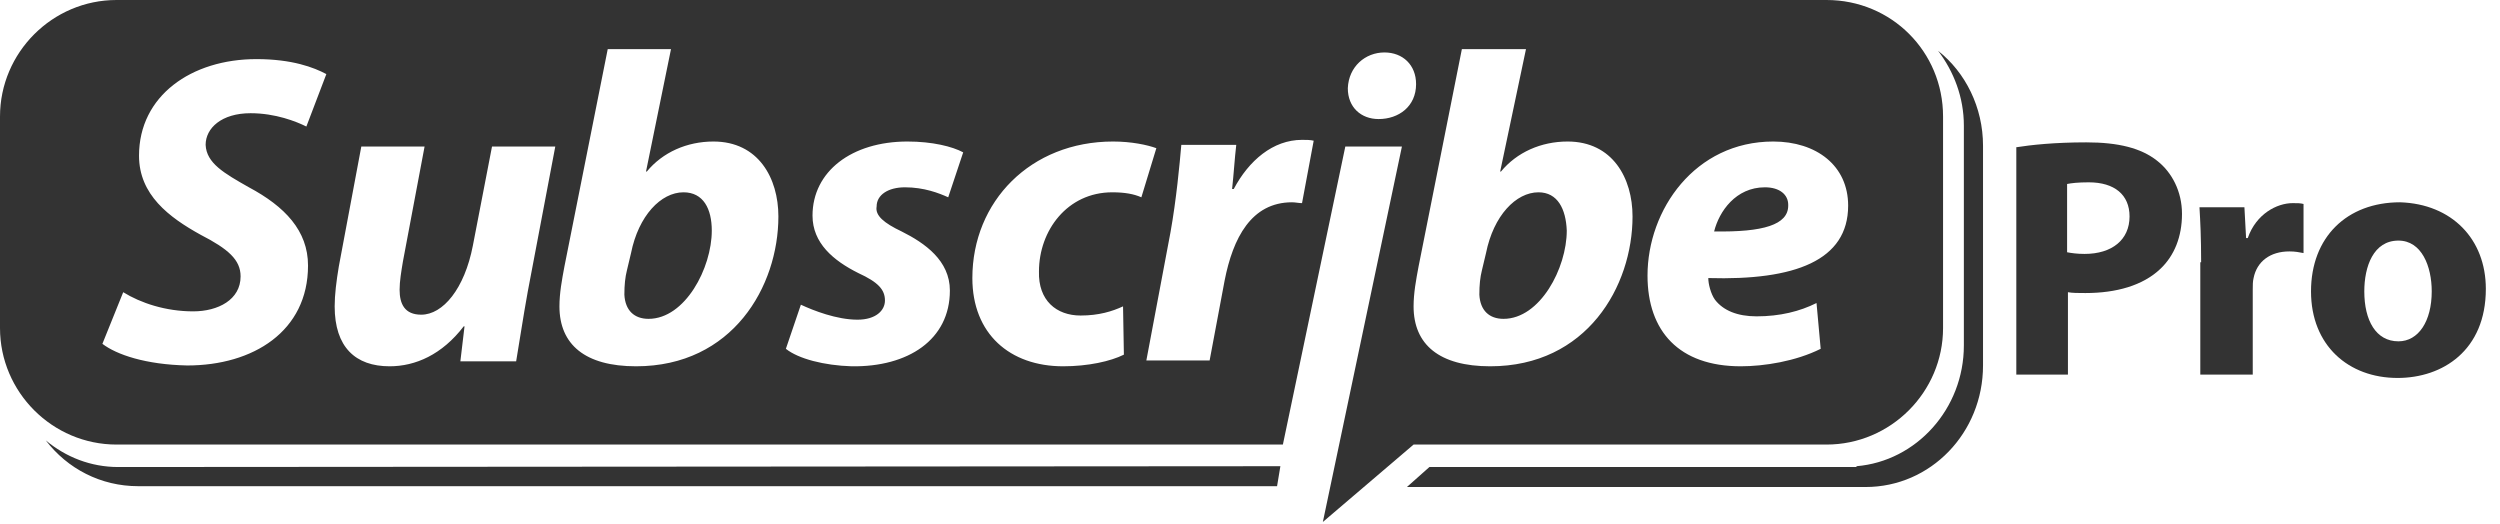 <?xml version="1.0" encoding="UTF-8"?>
<svg width="143px" height="30px" viewBox="0 0 143 30" version="1.1" xmlns="http://www.w3.org/2000/svg" xmlns:xlink="http://www.w3.org/1999/xlink">
    <title>9C5DC7A8-8A46-4949-9E68-F430FD79A2D0</title>
    <g id="services" stroke="none" stroke-width="1" fill="none" fill-rule="evenodd">
        <g id="Find-Canary---Services" transform="translate(-649, -2801)" fill="#333333" fill-rule="nonzero">
            <g id="subscribepro" transform="translate(649, 2801)">
                <path d="M110.857,2.905 C111.762,4.095 112.333,5.571 112.333,7.19 L112.333,19.762 C112.333,23.381 109.619,26.381 106.19,26.667 L106.19,26.714 L81.762,26.714 L80.476,27.857 L106.714,27.857 C110.429,27.857 113.429,24.762 113.429,20.905 L113.429,8.333 C113.429,6.143 112.429,4.143 110.857,2.905 L110.857,2.905 Z M6.762,26.714 C5.19,26.714 3.762,26.143 2.619,25.19 C3.857,26.81 5.762,27.81 7.905,27.81 L73.048,27.81 L73.238,26.667 L6.762,26.714 Z" id="Shape"></path>
                <path d="M100.952,10.714 C99.286,10.714 98.333,12.095 98.048,13.238 C100.857,13.286 102.286,12.857 102.286,11.762 L102.286,11.714 C102.286,11.143 101.81,10.714 100.952,10.714 L100.952,10.714 Z M39.095,11 C37.81,11 36.524,12.333 36.095,14.476 L35.857,15.476 C35.762,15.857 35.714,16.286 35.714,16.857 C35.762,17.762 36.286,18.238 37.095,18.238 C39.19,18.238 40.714,15.333 40.714,13.19 C40.714,11.952 40.238,11 39.095,11 L39.095,11 Z M88,11 C86.714,11 85.429,12.333 85,14.476 L84.762,15.476 C84.667,15.857 84.619,16.286 84.619,16.857 C84.667,17.762 85.19,18.238 86,18.238 C88.095,18.238 89.619,15.333 89.619,13.19 C89.571,11.952 89.095,11 88,11 L88,11 Z M104.476,0 L6.667,0 C3,0 0,3 0,6.667 L0,18.762 C0,22.429 3,25.429 6.667,25.429 L73.381,25.429 L76.952,8.381 L80.19,8.381 L75.667,29.857 L80.857,25.429 L104.476,25.429 C108.143,25.429 111.143,22.429 111.143,18.762 L111.143,6.667 C111.143,2.952 108.19,0 104.476,0 Z M14.238,10.714 C16.286,11.81 17.619,13.19 17.619,15.19 C17.619,18.952 14.476,20.905 10.714,20.905 C8.333,20.857 6.667,20.286 5.857,19.667 L7.048,16.714 C8.048,17.333 9.476,17.81 11.048,17.81 C12.476,17.81 13.762,17.143 13.762,15.81 C13.762,14.857 13.048,14.238 11.476,13.429 C9.667,12.429 7.952,11.143 7.952,8.905 C7.952,5.476 10.952,3.381 14.667,3.381 C16.714,3.381 17.952,3.857 18.667,4.238 L17.524,7.238 C16.952,6.952 15.762,6.476 14.333,6.476 C12.667,6.476 11.762,7.333 11.762,8.286 C11.81,9.333 12.81,9.905 14.238,10.714 L14.238,10.714 Z M30.19,16.667 C29.905,18.238 29.714,19.571 29.524,20.667 L26.333,20.667 L26.571,18.667 L26.524,18.667 C25.286,20.286 23.762,20.952 22.286,20.952 C20.333,20.952 19.143,19.857 19.143,17.524 C19.143,16.857 19.238,16.095 19.381,15.238 L20.667,8.381 L24.286,8.381 L23.048,14.952 C22.952,15.524 22.857,16.095 22.857,16.571 C22.857,17.381 23.143,18 24.095,18 C25.333,18 26.571,16.524 27.048,14.048 L28.143,8.381 L31.762,8.381 L30.19,16.667 L30.19,16.667 Z M36.381,20.952 C33.476,20.952 32,19.714 32,17.524 C32,16.762 32.143,16 32.286,15.238 L34.762,2.81 L38.381,2.81 L36.952,9.81 L37,9.81 C37.905,8.714 39.286,8.095 40.81,8.095 C43.381,8.095 44.524,10.19 44.524,12.381 C44.524,16.381 41.905,20.952 36.381,20.952 L36.381,20.952 Z M51.571,13.238 C52.905,13.905 54.333,14.905 54.333,16.619 C54.333,19.429 51.952,21 48.714,20.952 C47.143,20.905 45.667,20.524 44.952,19.952 L45.81,17.429 C46.524,17.762 47.857,18.286 49.048,18.286 C50.095,18.286 50.619,17.762 50.619,17.19 C50.619,16.571 50.238,16.143 49.095,15.619 C47.667,14.905 46.476,13.905 46.476,12.333 C46.476,9.81 48.714,8.095 51.905,8.095 C53.333,8.095 54.476,8.381 55.095,8.714 L54.238,11.286 C53.714,11.048 52.857,10.714 51.762,10.714 C50.81,10.714 50.143,11.143 50.143,11.81 C50.048,12.333 50.571,12.762 51.571,13.238 L51.571,13.238 Z M61.81,18.048 C62.857,18.048 63.619,17.81 64.238,17.524 L64.286,20.286 C63.524,20.667 62.238,20.952 60.81,20.952 C57.762,20.952 55.619,19.095 55.619,15.905 C55.619,11.524 58.952,8.095 63.667,8.095 C64.714,8.095 65.619,8.286 66.143,8.476 L65.286,11.286 C64.857,11.095 64.333,11 63.619,11 C61.048,11 59.429,13.19 59.429,15.524 C59.381,17.19 60.429,18.048 61.81,18.048 L61.81,18.048 Z M74.476,11.619 C74.286,11.619 74.095,11.571 73.905,11.571 C71.571,11.571 70.524,13.619 70.048,16.048 L69.19,20.619 L65.571,20.619 L66.952,13.286 C67.286,11.429 67.476,9.381 67.571,8.286 L70.714,8.286 C70.619,9.095 70.571,9.952 70.476,10.81 L70.571,10.81 C71.429,9.19 72.81,8 74.476,8 C74.714,8 74.952,8 75.143,8.048 L74.476,11.619 Z M78.857,6.81 C77.857,6.81 77.095,6.143 77.095,5.048 C77.143,3.81 78.095,3 79.19,3 C80.238,3 81,3.714 81,4.81 C81,6.095 80,6.81 78.857,6.81 L78.857,6.81 Z M85.238,20.952 C82.333,20.952 80.857,19.714 80.857,17.524 C80.857,16.762 81,16 81.143,15.238 L83.619,2.81 L87.286,2.81 L85.81,9.81 L85.857,9.81 C86.762,8.714 88.143,8.095 89.667,8.095 C92.238,8.095 93.381,10.19 93.381,12.381 C93.381,16.381 90.762,20.952 85.238,20.952 L85.238,20.952 Z M97.714,15.905 C97.714,16.238 97.857,16.81 98.095,17.143 C98.571,17.762 99.381,18.095 100.476,18.095 C101.81,18.095 102.952,17.81 103.905,17.333 L104.143,19.952 C102.714,20.667 100.905,20.952 99.571,20.952 C96.048,20.952 94.238,18.952 94.238,15.762 C94.238,12 96.952,8.095 101.429,8.095 C103.905,8.095 105.714,9.476 105.714,11.762 C105.714,14.905 102.667,16.048 97.714,15.905 Z" id="Shape"></path>
                <path d="M115.286,8.429 C116.19,8.286 117.524,8.143 119.333,8.143 C121.19,8.143 122.476,8.476 123.381,9.19 C124.238,9.857 124.81,10.952 124.81,12.238 C124.81,13.524 124.381,14.619 123.571,15.381 C122.571,16.333 121.048,16.762 119.286,16.762 C118.905,16.762 118.524,16.762 118.286,16.714 L118.286,21.429 L115.333,21.429 L115.333,8.429 L115.286,8.429 Z M118.238,14.429 C118.476,14.476 118.81,14.524 119.238,14.524 C120.81,14.524 121.81,13.714 121.81,12.381 C121.81,11.143 120.952,10.429 119.476,10.429 C118.857,10.429 118.476,10.476 118.238,10.524 L118.238,14.429 Z" id="Shape"></path>
                <path d="M125.905,15 C125.905,13.571 125.857,12.667 125.81,11.857 L128.381,11.857 L128.476,13.619 L128.571,13.619 C129.048,12.238 130.238,11.619 131.143,11.619 C131.429,11.619 131.571,11.619 131.762,11.667 L131.762,14.476 C131.524,14.429 131.286,14.381 130.952,14.381 C129.857,14.381 129.095,14.952 128.905,15.905 C128.857,16.095 128.857,16.333 128.857,16.571 L128.857,21.429 L125.857,21.429 L125.857,15 L125.905,15 Z" id="Shape"></path>
                <path d="M142.19,16.524 C142.19,20.048 139.714,21.619 137.143,21.619 C134.333,21.619 132.19,19.762 132.19,16.667 C132.19,13.571 134.238,11.571 137.286,11.571 C140.238,11.667 142.19,13.667 142.19,16.524 L142.19,16.524 Z M135.238,16.667 C135.238,18.333 135.905,19.524 137.19,19.524 C138.333,19.524 139.095,18.381 139.095,16.667 C139.095,15.238 138.524,13.762 137.19,13.762 C135.762,13.762 135.238,15.238 135.238,16.667 Z" id="Shape"></path>
            </g>
        </g>
    </g>
</svg>